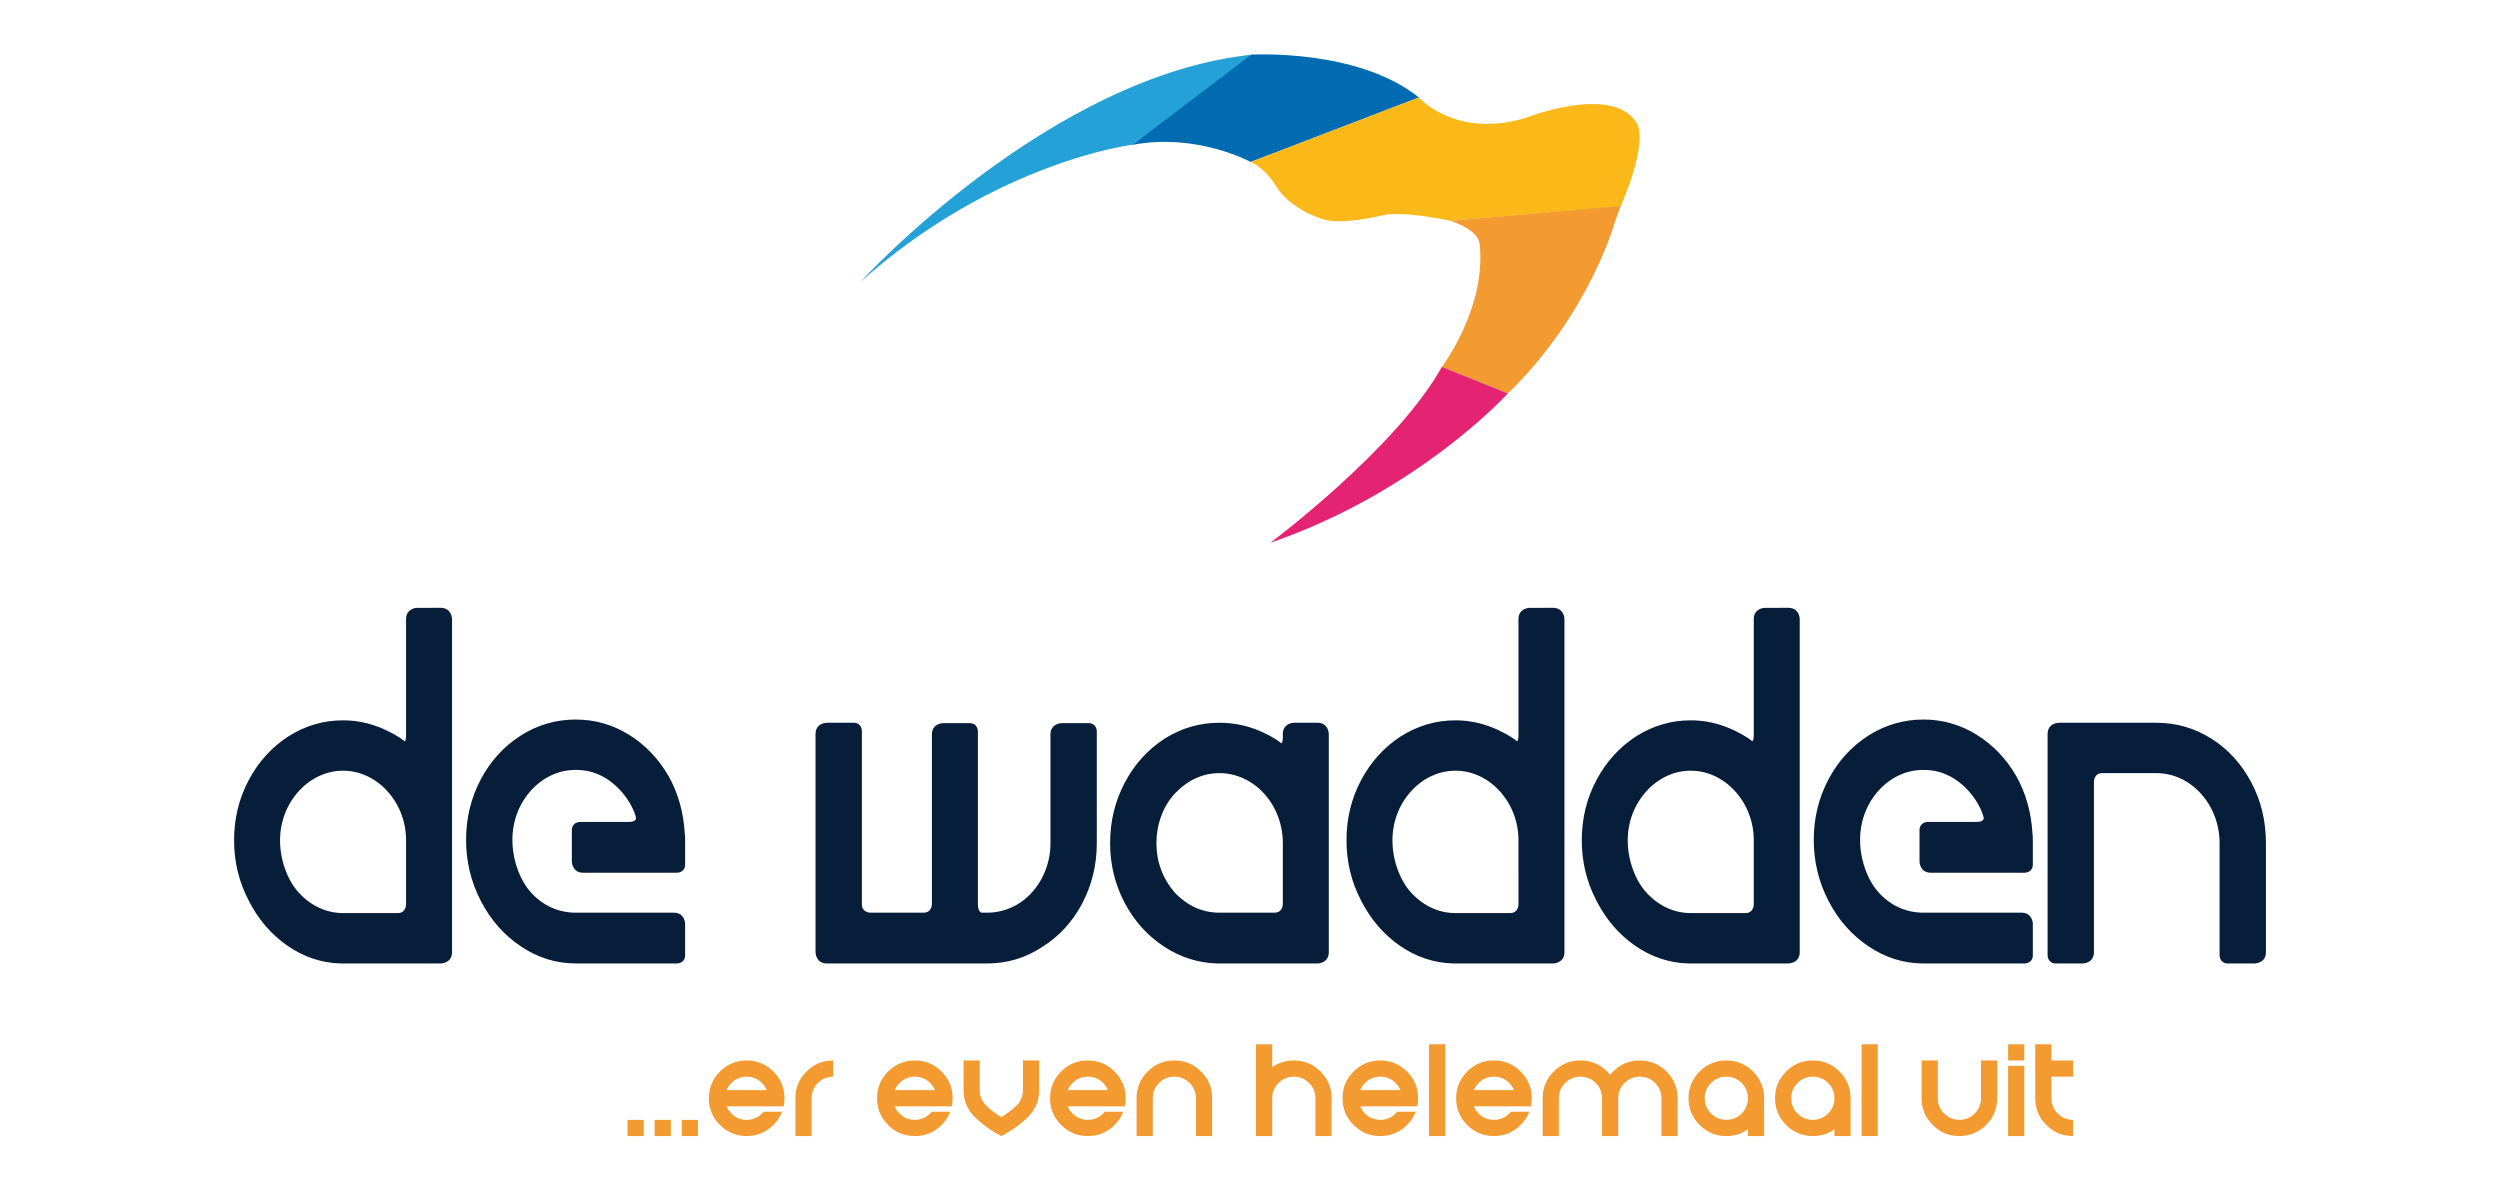 <?xml version="1.0" encoding="utf-8"?>
<!-- Generator: Adobe Illustrator 16.0.0, SVG Export Plug-In . SVG Version: 6.00 Build 0)  -->
<!DOCTYPE svg PUBLIC "-//W3C//DTD SVG 1.1//EN" "http://www.w3.org/Graphics/SVG/1.1/DTD/svg11.dtd">
<svg version="1.1" id="Layer_1" xmlns="http://www.w3.org/2000/svg" xmlns:xlink="http://www.w3.org/1999/xlink" x="0px" y="0px"
	 width="595.28px" height="283.46px" viewBox="0 0 595.28 283.46" enable-background="new 0 0 595.28 283.46" xml:space="preserve">
<g>
	<defs>
		<rect id="SVGID_1_" x="55.542" y="12.955" width="484.195" height="257.549"/>
	</defs>
	<clipPath id="SVGID_2_">
		<use xlink:href="#SVGID_1_"  overflow="visible"/>
	</clipPath>
	<path clip-path="url(#SVGID_2_)" fill="#071E3B" d="M539.21,200.754c0-5.185-1.134-9.921-3.398-14.21
		c-2.324-4.417-5.462-7.874-9.411-10.369c-3.95-2.497-8.277-3.744-12.982-3.744h-23.182c0,0-2.348,0-2.348,2.347v52.711
		c0,0,0,1.59,1.589,1.59h6.433c0,0,2.348,0,2.348-2.348v-40.623c0,0,0-2.348,2.348-2.348h12.813c2.092,0,4.065,0.433,5.925,1.295
		c1.858,0.865,3.515,2.099,4.968,3.697c1.451,1.601,2.569,3.441,3.354,5.521c0.785,2.082,1.176,4.242,1.176,6.481v26.734
		c0,0,0,1.59,1.59,1.59h6.433c0,0,2.348,0,2.348-2.348V200.754z M458.983,196.049c0,0-1.59,0-1.59,1.59v7.487
		c0,0,0,2.348,2.348,2.348h22.376c0,0,1.59,0,1.59-1.589v-5.898c0-0.831-0.029-1.345-0.087-1.537
		c-0.292-4.992-1.568-9.505-3.833-13.537c-2.383-4.096-5.49-7.329-9.323-9.697c-3.834-2.368-7.987-3.553-12.46-3.553
		c-4.647,0-8.947,1.248-12.896,3.743c-4.008,2.563-7.16,6.018-9.453,10.37c-2.296,4.354-3.443,9.09-3.443,14.211
		s1.162,9.921,3.485,14.401c2.322,4.481,5.475,8.049,9.454,10.705c3.979,2.656,8.261,3.985,12.853,3.985h24.113
		c0,0,1.59,0,1.59-1.59v-7.489c0,0,0-2.348-2.347-2.348h-23.356c-2.092,0-4.067-0.415-5.926-1.248
		c-1.859-0.831-3.516-2.047-4.967-3.648c-1.394-1.536-2.497-3.456-3.311-5.761s-1.219-4.64-1.219-7.008
		c0-2.305,0.391-4.481,1.176-6.529c0.783-2.048,1.901-3.872,3.354-5.473c1.451-1.599,3.107-2.832,4.967-3.697
		c1.858-0.864,3.834-1.295,5.926-1.295c2.147,0,4.095,0.416,5.838,1.247c2.09,0.961,3.979,2.448,5.663,4.465
		c1.684,2.016,2.845,4.465,3.165,5.905c0,0,0.32,1.439-2.027,1.439H458.983z M402.588,217.748c-2.032,0-3.978-0.433-5.838-1.297
		c-1.859-0.864-3.514-2.095-4.965-3.696c-1.395-1.536-2.499-3.44-3.312-5.713c-0.815-2.271-1.221-4.592-1.221-6.96
		c0-2.24,0.393-4.384,1.177-6.433c0.785-2.049,1.902-3.872,3.355-5.473c1.451-1.601,3.105-2.832,4.965-3.697
		c1.86-0.864,3.806-1.297,5.838-1.297s3.979,0.433,5.838,1.297c1.858,0.865,3.515,2.097,4.968,3.697
		c1.451,1.601,2.569,3.424,3.353,5.473c0.786,2.049,1.179,4.192,1.179,6.433V215.4c0,0,0,2.348-2.348,2.348H402.588z
		 M420.271,145.066c0,0-2.346,0-2.346,2.348v27.757c0,0,0,2.347-1.076,1.452c-1.074-0.896-3.472-2.287-6.113-3.28
		c-2.643-0.992-5.357-1.489-8.147-1.489c-4.588,0-8.857,1.249-12.808,3.744c-3.952,2.561-7.072,6.002-9.366,10.322
		c-2.295,4.32-3.441,9.042-3.441,14.162c0,5.058,1.132,9.762,3.396,14.113c2.267,4.481,5.315,8.05,9.149,10.705
		c3.835,2.658,7.986,4.05,12.461,4.178h23.878c0,0,2.348,0,2.348-2.348v-79.316c0,0,0-2.348-2.348-2.348H420.271z M346.563,217.748
		c-2.034,0-3.979-0.433-5.838-1.297c-1.859-0.864-3.514-2.095-4.965-3.696c-1.396-1.536-2.499-3.44-3.313-5.713
		c-0.813-2.271-1.219-4.592-1.219-6.96c0-2.24,0.392-4.384,1.176-6.433c0.783-2.049,1.902-3.872,3.355-5.473
		c1.451-1.601,3.105-2.832,4.965-3.697c1.858-0.864,3.804-1.297,5.838-1.297c2.033,0,3.979,0.433,5.838,1.297
		c1.858,0.865,3.515,2.097,4.968,3.697c1.451,1.601,2.569,3.424,3.354,5.473c0.785,2.049,1.176,4.192,1.176,6.433V215.4
		c0,0,0,2.348-2.348,2.348H346.563z M364.245,145.066c0,0-2.347,0-2.347,2.348v27.757c0,0,0,2.347-1.074,1.452
		c-1.074-0.896-3.472-2.287-6.113-3.28c-2.645-0.992-5.359-1.489-8.147-1.489c-4.588,0-8.857,1.249-12.808,3.744
		c-3.951,2.561-7.072,6.002-9.366,10.322c-2.295,4.32-3.442,9.042-3.442,14.162c0,5.058,1.133,9.762,3.397,14.113
		c2.267,4.481,5.315,8.05,9.149,10.705c3.834,2.658,7.986,4.05,12.459,4.178h23.88c0,0,2.348,0,2.348-2.348v-79.316
		c0,0,0-2.348-2.348-2.348H364.245z M305.787,215.304c0,0,0,2.348-2.346,2.348h-13.077c-4.124,0-7.755-1.633-10.891-4.896
		c-2.962-3.456-4.444-7.455-4.444-12.001c0-2.239,0.377-4.399,1.133-6.481c0.754-2.079,1.858-3.92,3.311-5.521
		c3.193-3.326,6.825-4.992,10.891-4.992c2.033,0,3.994,0.433,5.882,1.295c1.887,0.865,3.558,2.099,5.01,3.697
		c1.451,1.601,2.57,3.441,3.354,5.521c0.785,2.082,1.177,4.242,1.177,6.481V215.304z M308.135,172.431c0,0-2.348,0-2.348,2.347
		v0.875c0,0,0,2.346-1.074,1.451c-1.075-0.896-3.472-2.273-6.113-3.233c-2.645-0.96-5.388-1.439-8.235-1.439
		c-4.647,0-8.945,1.247-12.895,3.744c-3.952,2.561-7.073,6.018-9.367,10.369c-2.295,4.354-3.44,9.089-3.44,14.21
		c0,4.992,1.131,9.665,3.397,14.018c2.266,4.289,5.329,7.713,9.192,10.273c3.863,2.561,8.06,3.905,12.59,4.033h23.88
		c0,0,2.348,0,2.348-2.348v-51.953c0,0,0-2.347-2.348-2.347H308.135z M260.829,174.115c0,0,0-1.59-1.59-1.59h-6.431
		c0,0-2.347,0-2.347,2.348v25.881c0,2.241-0.393,4.401-1.176,6.48c-0.786,2.08-1.905,3.921-3.356,5.521
		c-1.453,1.602-3.123,2.817-5.01,3.648c-1.888,0.833-3.848,1.248-5.881,1.248h-1.263c0,0-1.264,0-1.264-2.348v-41.188
		c0,0,0-1.59-1.589-1.59h-6.345c0,0-2.348,0-2.348,2.348v40.431c0,0,0,2.348-2.346,2.348h-12.645c0,0-2.348,0-2.348-2.348V174.02
		c0,0,0-1.589-1.589-1.589h-6.431c0,0-2.348,0-2.348,2.347v51.953c0,0,0,2.348,2.348,2.348h38.168c4.705,0,9.003-1.28,12.895-3.842
		c4.009-2.496,7.159-5.919,9.455-10.273c2.293-4.352,3.441-9.088,3.441-14.209V174.115z M138.083,196.049c0,0-1.589,0-1.589,1.59
		v7.487c0,0,0,2.348,2.347,2.348h22.376c0,0,1.59,0,1.59-1.589v-5.898c0-0.831-0.031-1.345-0.088-1.537
		c-0.29-4.992-1.569-9.505-3.833-13.537c-2.383-4.096-5.489-7.329-9.323-9.697c-3.835-2.368-7.988-3.553-12.461-3.553
		c-4.647,0-8.945,1.248-12.895,3.743c-4.008,2.563-7.159,6.018-9.454,10.37c-2.295,4.354-3.441,9.09-3.441,14.211
		s1.162,9.921,3.486,14.401c2.322,4.481,5.474,8.049,9.454,10.705c3.976,2.656,8.262,3.985,12.85,3.985h24.115c0,0,1.59,0,1.59-1.59
		v-7.489c0,0,0-2.348-2.348-2.348h-23.357c-2.09,0-4.065-0.415-5.923-1.248c-1.86-0.831-3.516-2.047-4.968-3.648
		c-1.393-1.536-2.498-3.456-3.31-5.761c-0.814-2.305-1.221-4.64-1.221-7.008c0-2.305,0.393-4.481,1.176-6.529
		c0.786-2.048,1.903-3.872,3.355-5.473c1.452-1.599,3.108-2.832,4.968-3.697c1.858-0.864,3.833-1.295,5.923-1.295
		c2.149,0,4.096,0.416,5.838,1.247c2.092,0.961,3.979,2.448,5.665,4.465c1.683,2.016,2.845,4.465,3.164,5.905
		c0,0,0.32,1.439-2.027,1.439H138.083z M81.688,217.748c-2.034,0-3.98-0.433-5.838-1.297c-1.859-0.864-3.516-2.095-4.967-3.696
		c-1.393-1.536-2.497-3.44-3.31-5.713c-0.814-2.271-1.22-4.592-1.22-6.96c0-2.24,0.392-4.384,1.177-6.433
		c0.783-2.049,1.901-3.872,3.353-5.473c1.451-1.601,3.108-2.832,4.967-3.697c1.858-0.864,3.804-1.297,5.838-1.297
		c2.033,0,3.979,0.433,5.838,1.297c1.858,0.865,3.514,2.097,4.967,3.697c1.451,1.601,2.57,3.424,3.354,5.473
		c0.784,2.049,1.176,4.192,1.176,6.433V215.4c0,0,0,2.348-2.347,2.348H81.688z M99.371,145.066c0,0-2.348,0-2.348,2.348v27.757
		c0,0,0,2.347-1.074,1.452c-1.075-0.896-3.472-2.287-6.113-3.28c-2.645-0.992-5.36-1.489-8.148-1.489
		c-4.588,0-8.859,1.249-12.807,3.744c-3.952,2.561-7.073,6.002-9.368,10.322c-2.296,4.32-3.442,9.042-3.442,14.162
		c0,5.058,1.133,9.762,3.399,14.113c2.265,4.481,5.315,8.05,9.149,10.705c3.833,2.658,7.986,4.05,12.459,4.178h23.879
		c0,0,2.348,0,2.348-2.348v-79.316c0,0,0-2.348-2.348-2.348H99.371z"/>
	<path clip-path="url(#SVGID_2_)" fill="none" stroke="#071E3B" stroke-width="0.666" d="M539.21,200.754
		c0-5.185-1.134-9.921-3.398-14.21c-2.324-4.417-5.462-7.874-9.411-10.369c-3.95-2.497-8.277-3.744-12.982-3.744h-23.182
		c0,0-2.348,0-2.348,2.347v52.711c0,0,0,1.59,1.589,1.59h6.433c0,0,2.348,0,2.348-2.348v-40.623c0,0,0-2.348,2.348-2.348h12.813
		c2.092,0,4.065,0.433,5.925,1.295c1.858,0.865,3.515,2.099,4.968,3.697c1.451,1.601,2.569,3.441,3.354,5.521
		c0.785,2.082,1.176,4.242,1.176,6.481v26.734c0,0,0,1.59,1.59,1.59h6.433c0,0,2.348,0,2.348-2.348V200.754z M458.983,196.049
		c0,0-1.59,0-1.59,1.59v7.487c0,0,0,2.348,2.348,2.348h22.376c0,0,1.59,0,1.59-1.589v-5.898c0-0.831-0.029-1.345-0.087-1.537
		c-0.292-4.992-1.568-9.505-3.833-13.537c-2.383-4.096-5.49-7.329-9.323-9.697c-3.834-2.368-7.987-3.553-12.46-3.553
		c-4.647,0-8.947,1.248-12.896,3.743c-4.008,2.563-7.16,6.018-9.453,10.37c-2.296,4.354-3.443,9.09-3.443,14.211
		s1.162,9.921,3.485,14.401c2.322,4.481,5.475,8.049,9.454,10.705c3.979,2.656,8.261,3.985,12.853,3.985h24.113
		c0,0,1.59,0,1.59-1.59v-7.489c0,0,0-2.348-2.347-2.348h-23.356c-2.092,0-4.067-0.415-5.926-1.248
		c-1.859-0.831-3.516-2.047-4.967-3.648c-1.394-1.536-2.497-3.456-3.311-5.761s-1.219-4.64-1.219-7.008
		c0-2.305,0.391-4.481,1.176-6.529c0.783-2.048,1.901-3.872,3.354-5.473c1.451-1.599,3.107-2.832,4.967-3.697
		c1.858-0.864,3.834-1.295,5.926-1.295c2.147,0,4.095,0.416,5.838,1.247c2.09,0.961,3.979,2.448,5.663,4.465
		c1.684,2.016,2.845,4.465,3.165,5.905c0,0,0.32,1.439-2.027,1.439H458.983z M402.588,217.748c-2.032,0-3.978-0.433-5.838-1.297
		c-1.859-0.864-3.514-2.095-4.965-3.696c-1.395-1.536-2.499-3.44-3.312-5.713c-0.815-2.271-1.221-4.592-1.221-6.96
		c0-2.24,0.393-4.384,1.177-6.433c0.785-2.049,1.902-3.872,3.355-5.473c1.451-1.601,3.105-2.832,4.965-3.697
		c1.86-0.864,3.806-1.297,5.838-1.297s3.979,0.433,5.838,1.297c1.858,0.865,3.515,2.097,4.968,3.697
		c1.451,1.601,2.569,3.424,3.353,5.473c0.786,2.049,1.179,4.192,1.179,6.433V215.4c0,0,0,2.348-2.348,2.348H402.588z
		 M420.271,145.066c0,0-2.346,0-2.346,2.348v27.757c0,0,0,2.347-1.076,1.452c-1.074-0.896-3.472-2.287-6.113-3.28
		c-2.643-0.992-5.357-1.489-8.147-1.489c-4.588,0-8.857,1.249-12.808,3.744c-3.952,2.561-7.072,6.002-9.366,10.322
		c-2.295,4.32-3.441,9.042-3.441,14.162c0,5.058,1.132,9.762,3.396,14.113c2.267,4.481,5.315,8.05,9.149,10.705
		c3.835,2.658,7.986,4.05,12.461,4.178h23.878c0,0,2.348,0,2.348-2.348v-79.316c0,0,0-2.348-2.348-2.348H420.271z M346.563,217.748
		c-2.034,0-3.979-0.433-5.838-1.297c-1.859-0.864-3.514-2.095-4.965-3.696c-1.396-1.536-2.499-3.44-3.313-5.713
		c-0.813-2.271-1.219-4.592-1.219-6.96c0-2.24,0.392-4.384,1.176-6.433c0.783-2.049,1.902-3.872,3.355-5.473
		c1.451-1.601,3.105-2.832,4.965-3.697c1.858-0.864,3.804-1.297,5.838-1.297c2.033,0,3.979,0.433,5.838,1.297
		c1.858,0.865,3.515,2.097,4.968,3.697c1.451,1.601,2.569,3.424,3.354,5.473c0.785,2.049,1.176,4.192,1.176,6.433V215.4
		c0,0,0,2.348-2.348,2.348H346.563z M364.245,145.066c0,0-2.347,0-2.347,2.348v27.757c0,0,0,2.347-1.074,1.452
		c-1.074-0.896-3.472-2.287-6.113-3.28c-2.645-0.992-5.359-1.489-8.147-1.489c-4.588,0-8.857,1.249-12.808,3.744
		c-3.951,2.561-7.072,6.002-9.366,10.322c-2.295,4.32-3.442,9.042-3.442,14.162c0,5.058,1.133,9.762,3.397,14.113
		c2.267,4.481,5.315,8.05,9.149,10.705c3.834,2.658,7.986,4.05,12.459,4.178h23.88c0,0,2.348,0,2.348-2.348v-79.316
		c0,0,0-2.348-2.348-2.348H364.245z M305.787,215.304c0,0,0,2.348-2.346,2.348h-13.077c-4.124,0-7.755-1.633-10.891-4.896
		c-2.962-3.456-4.444-7.455-4.444-12.001c0-2.239,0.377-4.399,1.133-6.481c0.754-2.079,1.858-3.92,3.311-5.521
		c3.193-3.326,6.825-4.992,10.891-4.992c2.033,0,3.994,0.433,5.882,1.295c1.887,0.865,3.558,2.099,5.01,3.697
		c1.451,1.601,2.57,3.441,3.354,5.521c0.785,2.082,1.177,4.242,1.177,6.481V215.304z M308.135,172.431c0,0-2.348,0-2.348,2.347
		v0.875c0,0,0,2.346-1.074,1.451c-1.075-0.896-3.472-2.273-6.113-3.233c-2.645-0.96-5.388-1.439-8.235-1.439
		c-4.647,0-8.945,1.247-12.895,3.744c-3.952,2.561-7.073,6.018-9.367,10.369c-2.295,4.354-3.44,9.089-3.44,14.21
		c0,4.992,1.131,9.665,3.397,14.018c2.266,4.289,5.329,7.713,9.192,10.273c3.863,2.561,8.06,3.905,12.59,4.033h23.88
		c0,0,2.348,0,2.348-2.348v-51.953c0,0,0-2.347-2.348-2.347H308.135z M260.829,174.115c0,0,0-1.59-1.59-1.59h-6.431
		c0,0-2.347,0-2.347,2.348v25.881c0,2.241-0.393,4.401-1.176,6.48c-0.786,2.08-1.905,3.921-3.356,5.521
		c-1.453,1.602-3.123,2.817-5.01,3.648c-1.888,0.833-3.848,1.248-5.881,1.248h-1.263c0,0-1.264,0-1.264-2.348v-41.188
		c0,0,0-1.59-1.589-1.59h-6.345c0,0-2.348,0-2.348,2.348v40.431c0,0,0,2.348-2.346,2.348h-12.645c0,0-2.348,0-2.348-2.348V174.02
		c0,0,0-1.589-1.589-1.589h-6.431c0,0-2.348,0-2.348,2.347v51.953c0,0,0,2.348,2.348,2.348h38.168c4.705,0,9.003-1.28,12.895-3.842
		c4.009-2.496,7.159-5.919,9.455-10.273c2.293-4.352,3.441-9.088,3.441-14.209V174.115z M138.083,196.049c0,0-1.589,0-1.589,1.59
		v7.487c0,0,0,2.348,2.347,2.348h22.376c0,0,1.59,0,1.59-1.589v-5.898c0-0.831-0.031-1.345-0.088-1.537
		c-0.29-4.992-1.569-9.505-3.833-13.537c-2.383-4.096-5.489-7.329-9.323-9.697c-3.835-2.368-7.988-3.553-12.461-3.553
		c-4.647,0-8.945,1.248-12.895,3.743c-4.008,2.563-7.159,6.018-9.454,10.37c-2.295,4.354-3.441,9.09-3.441,14.211
		s1.162,9.921,3.486,14.401c2.322,4.481,5.474,8.049,9.454,10.705c3.976,2.656,8.262,3.985,12.85,3.985h24.115c0,0,1.59,0,1.59-1.59
		v-7.489c0,0,0-2.348-2.348-2.348h-23.357c-2.09,0-4.065-0.415-5.923-1.248c-1.86-0.831-3.516-2.047-4.968-3.648
		c-1.393-1.536-2.498-3.456-3.31-5.761c-0.814-2.305-1.221-4.64-1.221-7.008c0-2.305,0.393-4.481,1.176-6.529
		c0.786-2.048,1.903-3.872,3.355-5.473c1.452-1.599,3.108-2.832,4.968-3.697c1.858-0.864,3.833-1.295,5.923-1.295
		c2.149,0,4.096,0.416,5.838,1.247c2.092,0.961,3.979,2.448,5.665,4.465c1.683,2.016,2.845,4.465,3.164,5.905
		c0,0,0.32,1.439-2.027,1.439H138.083z M81.688,217.748c-2.034,0-3.98-0.433-5.838-1.297c-1.859-0.864-3.516-2.095-4.967-3.696
		c-1.393-1.536-2.497-3.44-3.31-5.713c-0.814-2.271-1.22-4.592-1.22-6.96c0-2.24,0.392-4.384,1.177-6.433
		c0.783-2.049,1.901-3.872,3.353-5.473c1.451-1.601,3.108-2.832,4.967-3.697c1.858-0.864,3.804-1.297,5.838-1.297
		c2.033,0,3.979,0.433,5.838,1.297c1.858,0.865,3.514,2.097,4.967,3.697c1.451,1.601,2.57,3.424,3.354,5.473
		c0.784,2.049,1.176,4.192,1.176,6.433V215.4c0,0,0,2.348-2.347,2.348H81.688z M99.371,145.066c0,0-2.348,0-2.348,2.348v27.757
		c0,0,0,2.347-1.074,1.452c-1.075-0.896-3.472-2.287-6.113-3.28c-2.645-0.992-5.36-1.489-8.148-1.489
		c-4.588,0-8.859,1.249-12.807,3.744c-3.952,2.561-7.073,6.002-9.368,10.322c-2.296,4.32-3.442,9.042-3.442,14.162
		c0,5.058,1.133,9.762,3.399,14.113c2.265,4.481,5.315,8.05,9.149,10.705c3.833,2.658,7.986,4.05,12.459,4.178h23.879
		c0,0,2.348,0,2.348-2.348v-79.316c0,0,0-2.348-2.348-2.348H99.371z"/>
	<path clip-path="url(#SVGID_2_)" fill="#24A2D8" d="M298.676,12.955l-28.866,21.48c0,0-32.655,3.915-64.925,32.674
		C204.885,67.108,249.963,17.72,298.676,12.955"/>
	<path clip-path="url(#SVGID_2_)" fill="#006BB0" d="M297.945,13.023c0,0,25.233-1.559,39.914,10.185l-40.052,15.36
		c0,0-12.8-7.003-28.158-4.066L297.945,13.023z"/>
	<path clip-path="url(#SVGID_2_)" fill="#FAB819" d="M297.807,38.568l40.053-15.359c0,0,8.53,9.756,25.07,4.969
		c0,0,20.732-8.241,26.653,0.904c0,0,3.398,3.389-3.697,20.102l-40.573,3.388c0,0-11.721-2.652-16.899-1.136
		c0,0-9.235,2.309-13.689,0.661c0,0-7.52-2.177-10.97-7.917C303.754,44.18,301.53,40.289,297.807,38.568"/>
	<path clip-path="url(#SVGID_2_)" fill="#F39A31" d="M385.924,49.048l-1.311,3.524c0,0-6.054,22.206-25.567,41.107l-15.721-6.324
		c0,0,10.628-13.979,9.002-29.157c0,0,0.164-3.297-7.014-5.626L385.924,49.048z"/>
	<path clip-path="url(#SVGID_2_)" fill="#E42372" d="M343.325,87.354l15.713,6.325c0,0-21.224,23.418-56.549,35.56
		C302.489,129.239,332.483,106.87,343.325,87.354"/>
	<path clip-path="url(#SVGID_2_)" fill="#F39A31" d="M484.616,261.508c0,2.485,0.877,4.605,2.636,6.362
		c1.756,1.756,3.876,2.635,6.362,2.635v-3.855c-1.423,0-2.636-0.504-3.639-1.504c-1.003-1.003-1.503-2.216-1.503-3.638v-5.143h5.142
		v-3.855h-5.142v-3.856h-3.856V261.508z M478.158,252.51h3.855v-3.855h-3.855V252.51z M478.158,270.505h3.855v-16.711h-3.855
		V270.505z M460.194,267.87c1.758,1.756,3.879,2.635,6.364,2.635c2.484,0,4.606-0.879,6.362-2.635
		c1.757-1.757,2.636-3.877,2.636-6.362v-8.998H471.7v8.998c0,1.422-0.502,2.635-1.505,3.638c-1.001,1-2.214,1.504-3.637,1.504
		s-2.635-0.504-3.638-1.504c-1.003-1.003-1.504-2.216-1.504-3.638v-8.998h-3.856v8.998
		C457.561,263.993,458.438,266.113,460.194,267.87 M443.256,270.505h3.856v-21.852h-3.856V270.505z M440.654,261.508
		c0-2.487-0.879-4.606-2.636-6.363c-1.756-1.758-3.876-2.635-6.362-2.635c-2.485,0-4.606,0.877-6.362,2.635
		c-1.757,1.757-2.636,3.876-2.636,6.363c0,2.485,0.879,4.605,2.636,6.362c1.756,1.756,3.877,2.635,6.362,2.635
		c1.936,0,3.651-0.53,5.142-1.594v1.594h3.856V261.508z M431.656,266.649c-1.423,0-2.635-0.504-3.639-1.504
		c-1.001-1.003-1.503-2.216-1.503-3.638c0-1.423,0.502-2.636,1.503-3.639c1.004-1.003,2.216-1.504,3.639-1.504
		s2.636,0.501,3.639,1.504s1.503,2.216,1.503,3.639c0,1.422-0.5,2.635-1.503,3.638C434.292,266.146,433.079,266.649,431.656,266.649
		 M420.057,261.508c0-2.487-0.879-4.606-2.636-6.363c-1.756-1.758-3.878-2.635-6.362-2.635c-2.485,0-4.606,0.877-6.362,2.635
		c-1.759,1.757-2.636,3.876-2.636,6.363c0,2.485,0.877,4.605,2.636,6.362c1.756,1.756,3.877,2.635,6.362,2.635
		c1.937,0,3.651-0.53,5.142-1.594v1.594h3.856V261.508z M411.059,266.649c-1.422,0-2.635-0.504-3.638-1.504
		c-1.003-1.003-1.504-2.216-1.504-3.638c0-1.423,0.501-2.636,1.504-3.639s2.216-1.504,3.638-1.504c1.423,0,2.636,0.501,3.639,1.504
		c1.001,1.003,1.503,2.216,1.503,3.639c0,1.422-0.502,2.635-1.503,3.638C413.694,266.146,412.481,266.649,411.059,266.649
		 M372.684,257.869c1.004-1.003,2.216-1.504,3.638-1.504c1.423,0,2.636,0.501,3.639,1.504c1.001,1.003,1.504,2.216,1.504,3.639
		v8.997h3.855v-8.997c0-1.423,0.501-2.636,1.504-3.639s2.216-1.504,3.638-1.504c1.423,0,2.636,0.501,3.639,1.504
		c1.001,1.003,1.504,2.216,1.504,3.639v8.997h3.855v-8.997c0-2.487-0.879-4.606-2.635-6.363c-1.757-1.758-3.879-2.635-6.363-2.635
		c-2.485,0-4.605,0.877-6.362,2.635c-0.257,0.256-0.492,0.519-0.707,0.784c-0.215-0.266-0.45-0.528-0.707-0.784
		c-1.757-1.758-3.879-2.635-6.363-2.635c-2.485,0-4.605,0.877-6.362,2.635c-1.758,1.757-2.635,3.876-2.635,6.363v8.997h3.855v-8.997
		C371.18,260.085,371.681,258.872,372.684,257.869 M359.361,265.146c-1.002,1-2.215,1.504-3.637,1.504
		c-1.423,0-2.636-0.504-3.639-1.504c-0.514-0.515-0.895-1.084-1.145-1.71h13.588c0.128-0.617,0.192-1.261,0.192-1.928
		c0-2.487-0.879-4.606-2.635-6.363c-1.757-1.758-3.878-2.635-6.362-2.635c-2.486,0-4.606,0.877-6.364,2.635
		c-1.757,1.757-2.634,3.876-2.634,6.363c0,2.485,0.877,4.605,2.634,6.362c1.758,1.756,3.878,2.635,6.364,2.635
		c2.484,0,4.605-0.879,6.362-2.635c0.942-0.942,1.632-1.992,2.069-3.149h-4.409C359.626,264.866,359.499,265.007,359.361,265.146
		 M350.941,259.579c0.25-0.626,0.631-1.195,1.145-1.71c1.003-1.003,2.216-1.504,3.639-1.504c1.422,0,2.635,0.501,3.637,1.504
		c0.515,0.515,0.896,1.084,1.144,1.71H350.941z M340.269,270.505h3.856v-21.852h-3.856V270.505z M332.306,265.146
		c-1.003,1-2.216,1.504-3.637,1.504c-1.423,0-2.636-0.504-3.639-1.504c-0.515-0.515-0.896-1.084-1.144-1.71h13.586
		c0.129-0.617,0.194-1.261,0.194-1.928c0-2.487-0.879-4.606-2.636-6.363c-1.758-1.758-3.878-2.635-6.362-2.635
		c-2.486,0-4.606,0.877-6.364,2.635c-1.756,1.757-2.635,3.876-2.635,6.363c0,2.485,0.879,4.605,2.635,6.362
		c1.758,1.756,3.878,2.635,6.364,2.635c2.484,0,4.604-0.879,6.362-2.635c0.942-0.942,1.633-1.992,2.069-3.149h-4.409
		C332.571,264.866,332.442,265.007,332.306,265.146 M323.887,259.579c0.247-0.626,0.629-1.195,1.144-1.71
		c1.003-1.003,2.216-1.504,3.639-1.504c1.421,0,2.634,0.501,3.637,1.504c0.515,0.515,0.896,1.084,1.145,1.71H323.887z
		 M314.434,255.145c-1.758-1.758-3.878-2.635-6.363-2.635c-1.937,0-3.649,0.53-5.141,1.594v-5.45h-3.857v21.852h3.857v-8.997
		c0-1.423,0.501-2.636,1.504-3.639c1.004-1.003,2.214-1.504,3.637-1.504c1.422,0,2.635,0.501,3.638,1.504s1.504,2.216,1.504,3.639
		v8.997h3.857v-8.997C317.069,259.021,316.19,256.901,314.434,255.145 M275.989,257.869c1.003-1.003,2.216-1.504,3.638-1.504
		s2.635,0.501,3.638,1.504c1.002,1.003,1.504,2.216,1.504,3.639v8.997h3.856v-8.997c0-2.487-0.879-4.606-2.636-6.363
		c-1.756-1.758-3.878-2.635-6.362-2.635c-2.486,0-4.606,0.877-6.362,2.635c-1.759,1.757-2.636,3.876-2.636,6.363v8.997h3.856v-8.997
		C274.485,260.085,274.986,258.872,275.989,257.869 M262.666,265.146c-1.001,1-2.214,1.504-3.637,1.504
		c-1.422,0-2.635-0.504-3.638-1.504c-0.513-0.515-0.894-1.084-1.144-1.71h13.588c0.127-0.617,0.192-1.261,0.192-1.928
		c0-2.487-0.879-4.606-2.635-6.363c-1.756-1.758-3.878-2.635-6.363-2.635c-2.486,0-4.606,0.877-6.362,2.635
		c-1.758,1.757-2.635,3.876-2.635,6.363c0,2.485,0.877,4.605,2.635,6.362c1.756,1.756,3.876,2.635,6.362,2.635
		c2.485,0,4.607-0.879,6.363-2.635c0.942-0.942,1.632-1.992,2.069-3.149h-4.409C262.932,264.866,262.804,265.007,262.666,265.146
		 M254.247,259.579c0.25-0.626,0.631-1.195,1.144-1.71c1.003-1.003,2.216-1.504,3.638-1.504c1.423,0,2.636,0.501,3.637,1.504
		c0.515,0.515,0.896,1.084,1.145,1.71H254.247z M232.068,265.941c1.758,1.757,3.878,3.278,6.364,4.563
		c2.485-1.285,4.606-2.807,6.362-4.563c1.757-1.756,2.636-3.879,2.636-6.362v-7.069h-3.856v7.069c0,1.423-0.502,2.636-1.505,3.637
		c-1.002,1.003-2.215,1.933-3.637,2.79c-1.423-0.857-2.635-1.787-3.638-2.79c-1.003-1.001-1.504-2.214-1.504-3.637v-7.069h-3.856
		v7.069C229.434,262.063,230.312,264.186,232.068,265.941 M221.471,265.146c-1.003,1-2.216,1.504-3.637,1.504
		c-1.422,0-2.635-0.504-3.638-1.504c-0.515-0.515-0.896-1.084-1.144-1.71h13.586c0.129-0.617,0.195-1.261,0.195-1.928
		c0-2.487-0.88-4.606-2.636-6.363c-1.758-1.758-3.878-2.635-6.363-2.635s-4.607,0.877-6.364,2.635
		c-1.756,1.757-2.635,3.876-2.635,6.363c0,2.485,0.879,4.605,2.635,6.362c1.757,1.756,3.879,2.635,6.364,2.635
		s4.605-0.879,6.363-2.635c0.943-0.942,1.633-1.992,2.07-3.149h-4.41C221.737,264.866,221.608,265.007,221.471,265.146
		 M213.052,259.579c0.248-0.626,0.629-1.195,1.144-1.71c1.003-1.003,2.216-1.504,3.638-1.504c1.421,0,2.634,0.501,3.637,1.504
		c0.515,0.515,0.897,1.084,1.145,1.71H213.052z M189.39,270.505h3.856v-8.997c0-1.423,0.502-2.636,1.504-3.639
		s2.215-1.504,3.638-1.504v-3.855c-2.486,0-4.606,0.877-6.363,2.635c-1.756,1.757-2.635,3.876-2.635,6.363V270.505z
		 M181.429,265.146c-1.003,1-2.216,1.504-3.638,1.504c-1.423,0-2.636-0.504-3.639-1.504c-0.513-0.515-0.895-1.084-1.144-1.71h13.588
		c0.129-0.617,0.192-1.261,0.192-1.928c0-2.487-0.879-4.606-2.635-6.363c-1.757-1.758-3.879-2.635-6.362-2.635
		c-2.486,0-4.607,0.877-6.363,2.635c-1.758,1.757-2.636,3.876-2.636,6.363c0,2.485,0.878,4.605,2.636,6.362
		c1.756,1.756,3.877,2.635,6.363,2.635c2.483,0,4.605-0.879,6.362-2.635c0.942-0.942,1.632-1.992,2.069-3.149h-4.409
		C181.694,264.866,181.565,265.007,181.429,265.146 M173.008,259.579c0.249-0.626,0.631-1.195,1.144-1.71
		c1.003-1.003,2.216-1.504,3.639-1.504c1.422,0,2.635,0.501,3.638,1.504c0.513,0.515,0.894,1.084,1.142,1.71H173.008z
		 M162.334,270.505h3.856v-3.854h-3.856V270.505z M155.877,270.505h3.856v-3.854h-3.856V270.505z M149.419,270.505h3.856v-3.854
		h-3.856V270.505z"/>
</g>
</svg>
